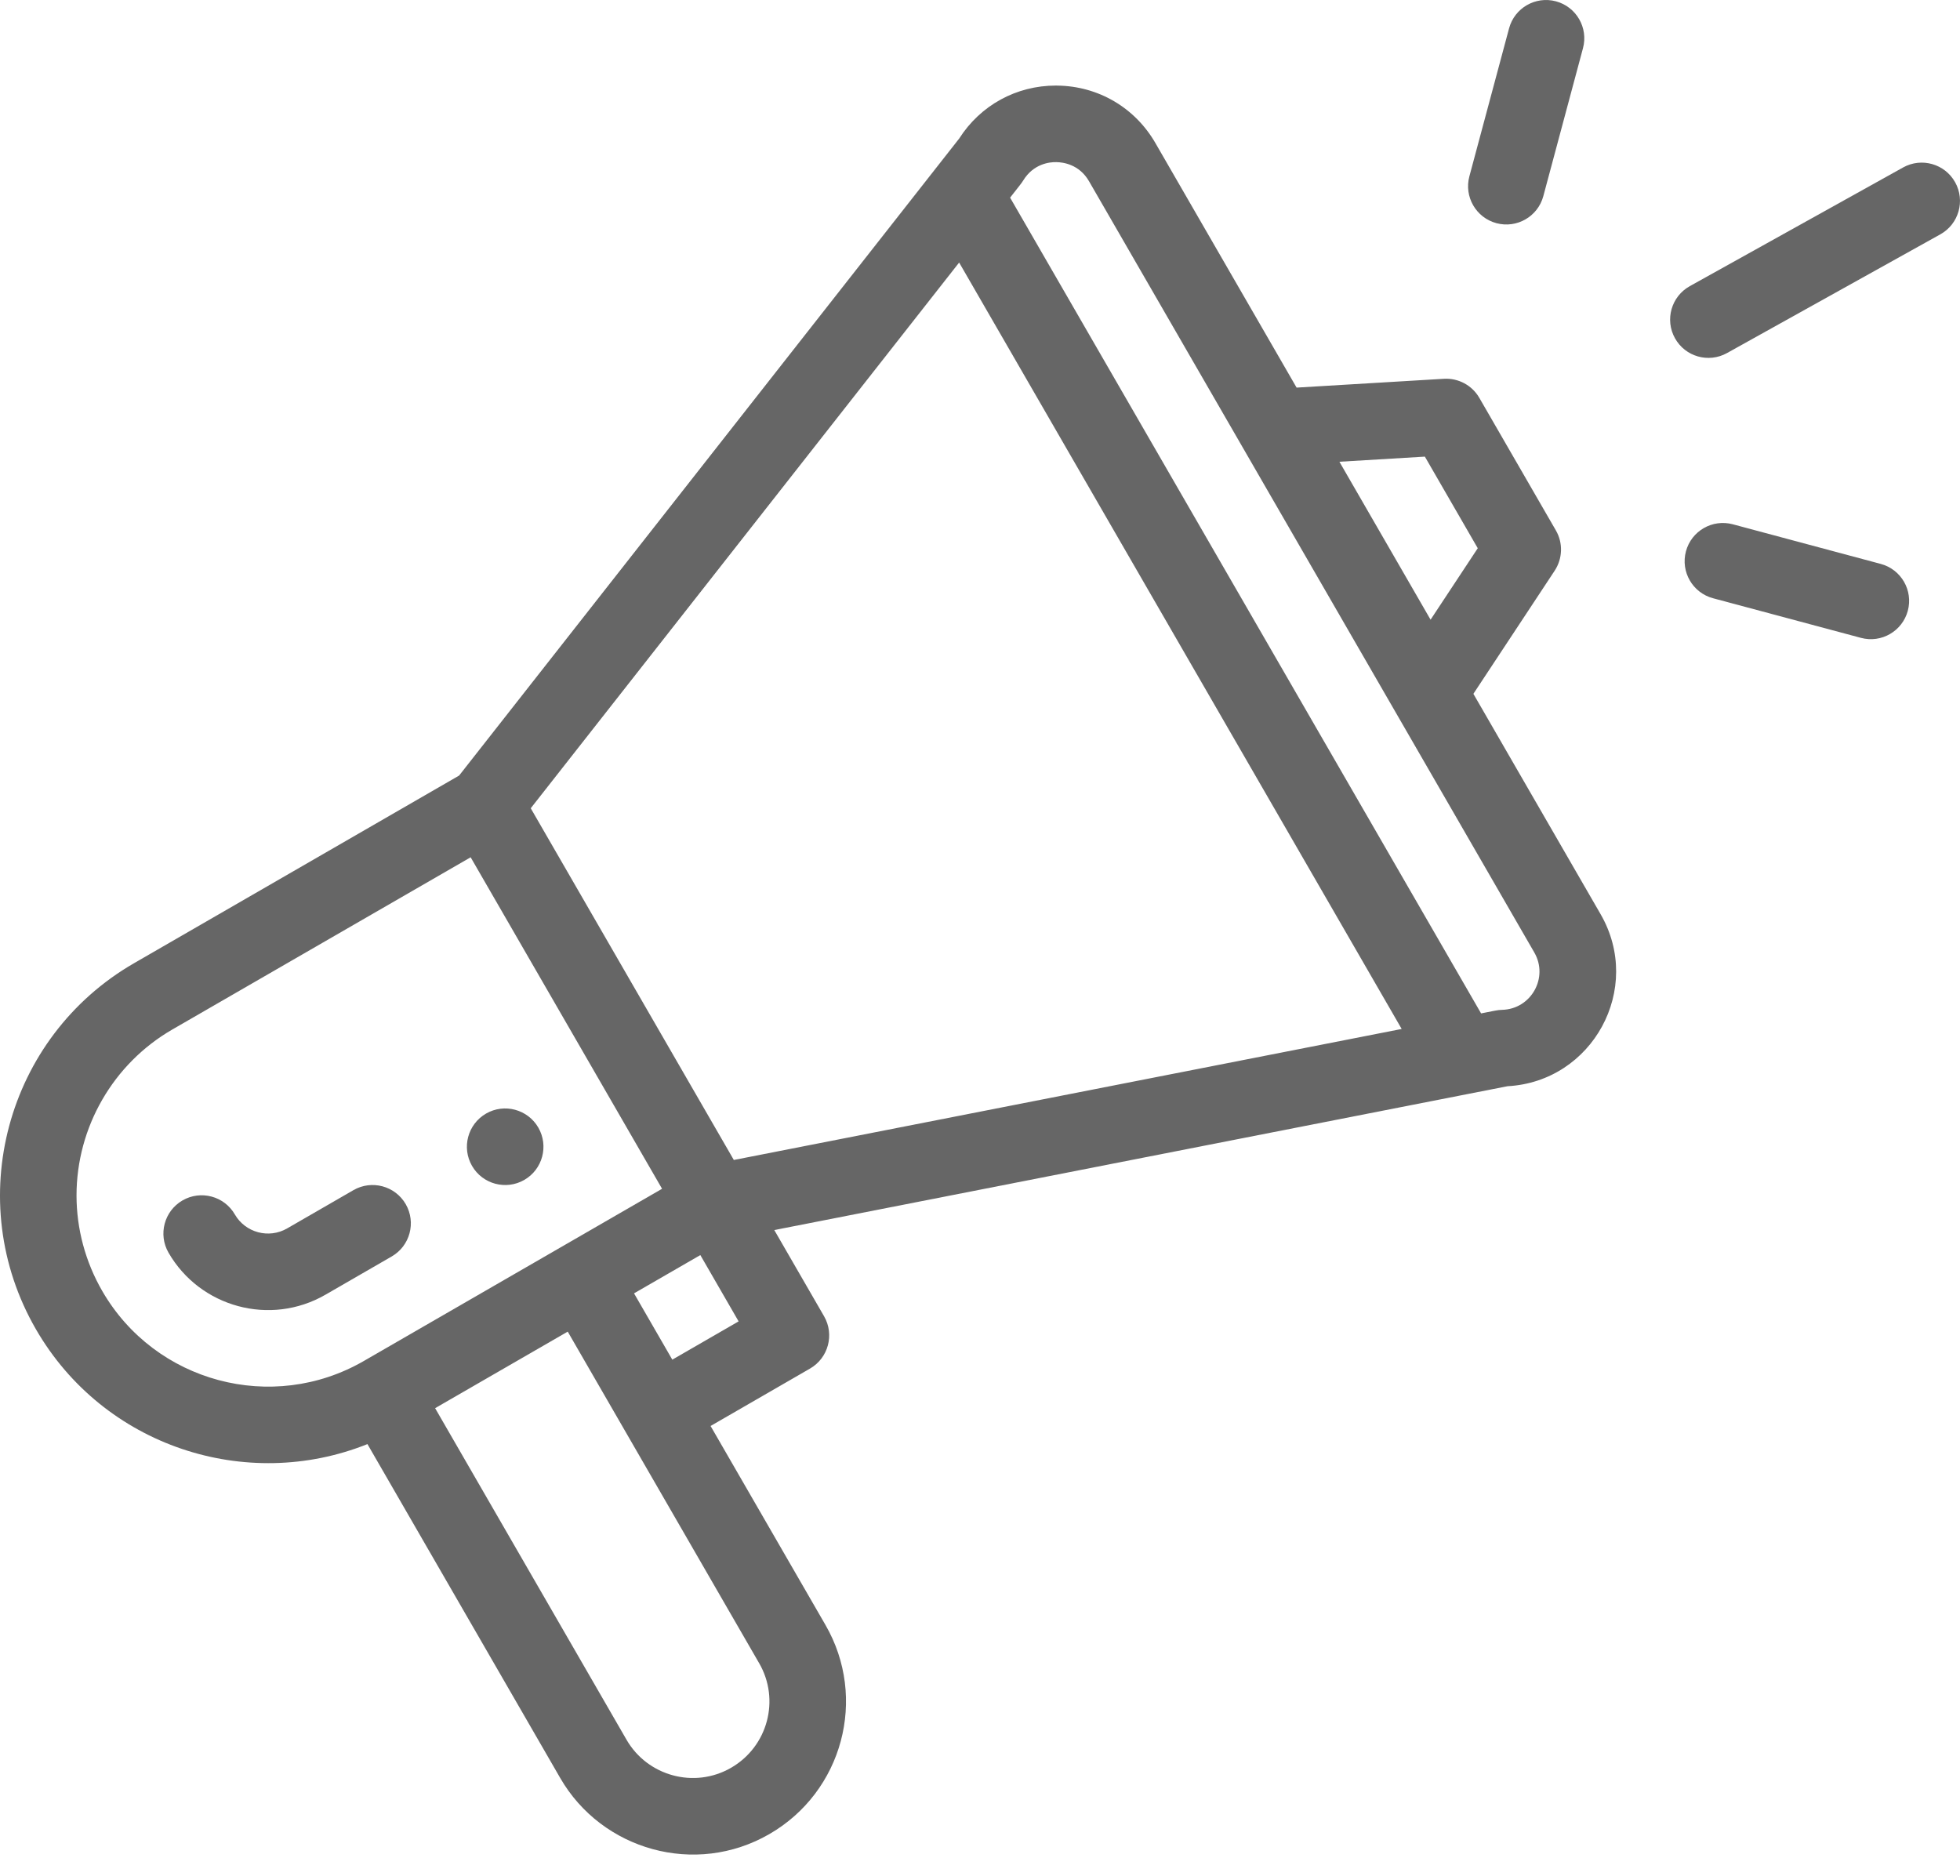 <svg width="70" height="67" viewBox="0 0 70 67" fill="none" xmlns="http://www.w3.org/2000/svg">
<path d="M18.726 42.142C19.38 41.764 19.603 40.928 19.226 40.274C18.849 39.621 18.012 39.396 17.359 39.773C16.705 40.151 16.481 40.988 16.858 41.641C17.235 42.295 18.072 42.519 18.726 42.142Z" fill="#666666"/>
<path d="M13.123 51.578L20.008 63.504C21.494 66.08 24.836 67.034 27.479 65.506C30.094 63.995 30.993 60.653 29.48 58.036L25.378 50.931L28.93 48.88C29.584 48.502 29.808 47.666 29.431 47.012L27.653 43.933C27.865 43.892 29.259 43.618 53.84 38.796C56.879 38.631 58.699 35.308 57.164 32.651L52.621 24.781L55.524 20.383C55.809 19.95 55.827 19.394 55.568 18.946L52.833 14.21C52.574 13.761 52.082 13.498 51.567 13.529L46.307 13.844L41.263 5.107C40.532 3.842 39.223 3.075 37.762 3.057C37.745 3.056 37.727 3.056 37.71 3.056C36.298 3.056 35.016 3.759 34.257 4.948L16.397 27.7L4.786 34.403C0.219 37.039 -1.363 42.897 1.283 47.476C3.7 51.663 8.796 53.31 13.123 51.578ZM27.113 59.403C27.868 60.71 27.421 62.381 26.111 63.138C24.796 63.898 23.122 63.431 22.376 62.137L15.54 50.295L20.276 47.561C28.188 61.266 26.985 59.184 27.113 59.403ZM24.011 48.562L22.644 46.194L25.012 44.827L26.379 47.195L24.011 48.562ZM50.888 16.309L52.777 19.581L51.092 22.133L47.836 16.492L50.888 16.309ZM36.543 6.447C36.91 5.846 37.492 5.784 37.728 5.791C37.962 5.794 38.544 5.866 38.894 6.474L54.796 34.018C55.315 34.915 54.685 36.042 53.646 36.068C53.46 36.072 53.374 36.106 52.896 36.195L36.075 7.059C36.428 6.605 36.473 6.561 36.543 6.447ZM34.255 9.377L50.06 36.751L26.208 41.43L18.955 28.868L34.255 9.377ZM3.651 46.109C3.051 45.07 2.733 43.891 2.733 42.698C2.733 40.26 4.044 37.989 6.153 36.771L16.809 30.619L23.645 42.459L12.989 48.612C9.724 50.496 5.535 49.373 3.651 46.109Z" fill="#666666"/>
<path d="M14.49 43.008C14.113 42.355 13.276 42.13 12.622 42.508L10.254 43.875C9.602 44.252 8.764 44.027 8.387 43.375C8.009 42.721 7.173 42.497 6.519 42.874C5.866 43.252 5.641 44.088 6.019 44.742C7.144 46.691 9.654 47.379 11.622 46.243L13.99 44.876C14.643 44.498 14.868 43.663 14.49 43.008Z" fill="#666666"/>
<path d="M67.968 5.981L60.35 10.22C59.69 10.588 59.452 11.42 59.82 12.08C60.186 12.739 61.018 12.978 61.679 12.61L69.297 8.37C69.957 8.003 70.194 7.17 69.827 6.511C69.46 5.851 68.627 5.614 67.968 5.981Z" fill="#666666"/>
<path d="M67.169 20.141L61.887 18.726C61.157 18.53 60.407 18.963 60.212 19.692C60.017 20.422 60.45 21.171 61.179 21.367L66.462 22.782C67.196 22.979 67.942 22.539 68.136 21.815C68.332 21.086 67.899 20.336 67.169 20.141Z" fill="#666666"/>
<path d="M53.895 1.014L52.478 6.297C52.282 7.026 52.715 7.775 53.444 7.971C54.173 8.166 54.923 7.735 55.119 7.005L56.535 1.722C56.731 0.992 56.298 0.243 55.569 0.047C54.84 -0.148 54.09 0.284 53.895 1.014Z" fill="#666666"/>
</svg>
